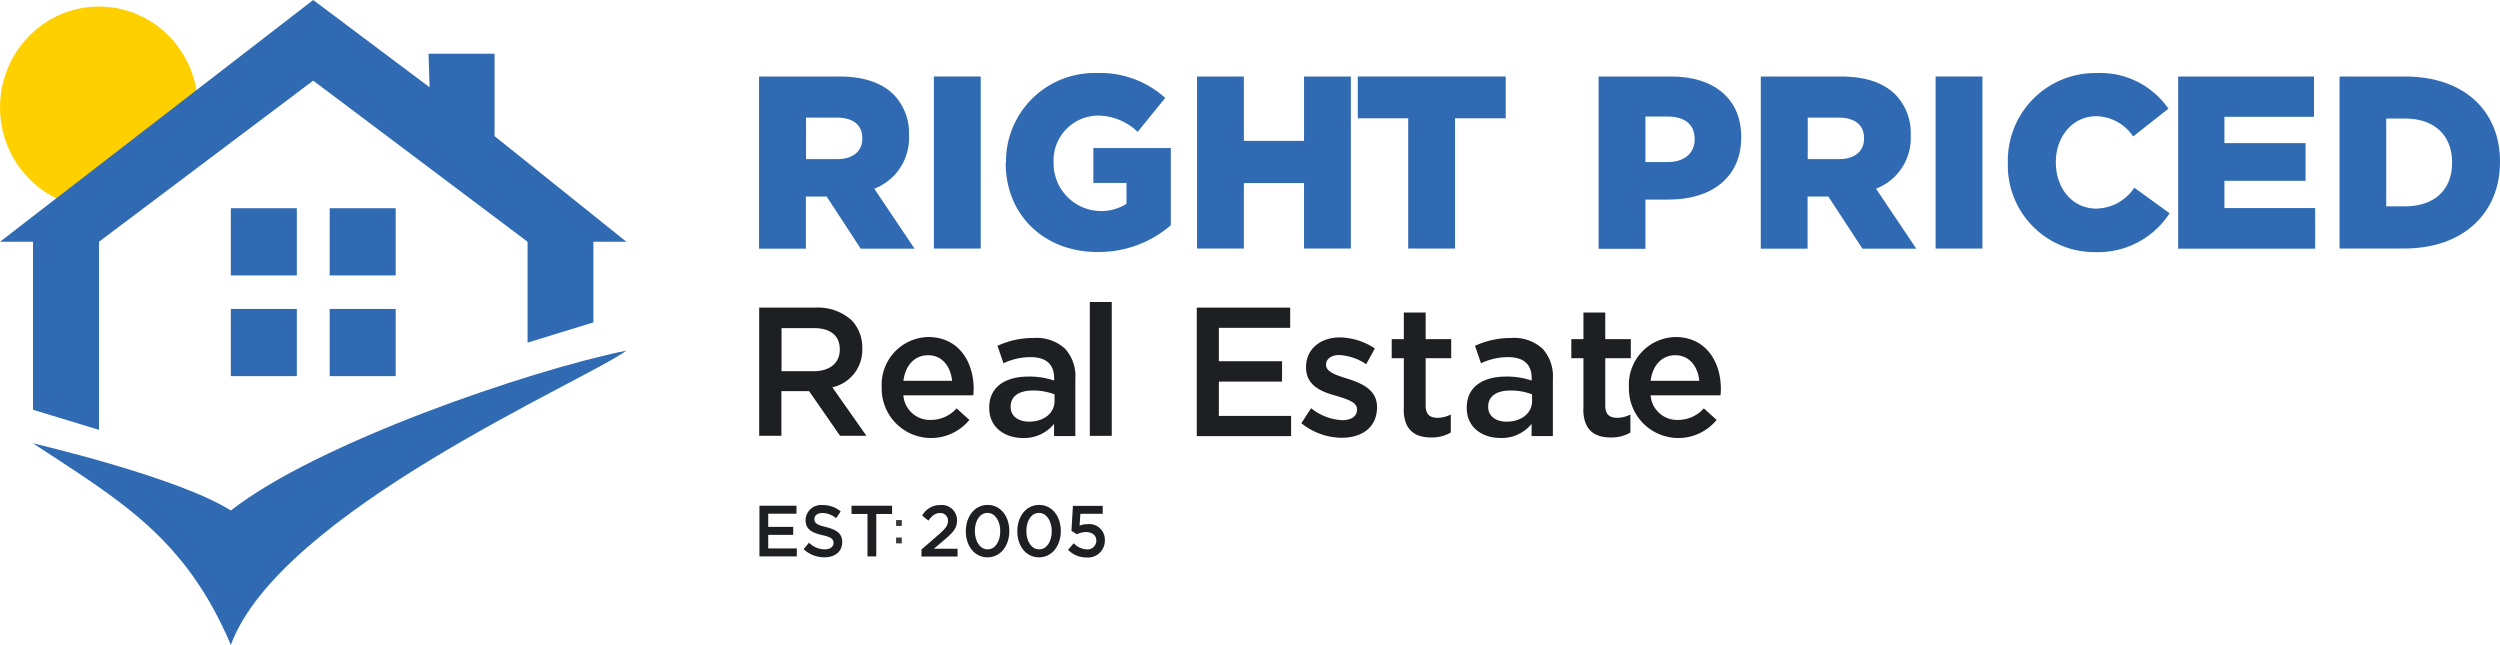 <svg xmlns="http://www.w3.org/2000/svg" width="270.159" height="69.689" viewBox="0 0 270.159 69.689">
    <g data-name="logo-right price-01" transform="translate(-7.99 -7.62)">
        <g data-name="Grupo 8096">
            <path data-name="Trazado 10873" d="M65.064 30.744h6.067a5.457 5.457 0 0 1 3.925 1.38 4.284 4.284 0 0 1 1.136 2.991v.043a4.14 4.14 0 0 1-3.235 4.2l3.682 5.242h-2.847l-3.35-4.831h-2.991V44.6h-2.4V30.73zm5.895 6.873c1.711 0 2.8-.891 2.8-2.315v-.043c0-1.51-1.035-2.3-2.818-2.3h-3.476v4.658h3.508z" transform="translate(24.98 10.117)" style="fill:#1d1f23"/>
            <path data-name="Trazado 10874" d="M74.26 38.442V38.4a5.147 5.147 0 0 1 5.018-5.449c3.264 0 4.917 2.617 4.917 5.622a5.686 5.686 0 0 1-.043.676H76.6a2.868 2.868 0 0 0 2.962 2.66 3.715 3.715 0 0 0 2.789-1.251l1.38 1.251a5.343 5.343 0 0 1-9.475-3.479zm7.606-.762c-.158-1.524-1.05-2.761-2.6-2.761-1.452 0-2.459 1.107-2.66 2.761h5.274z" transform="translate(29.012 11.089)" style="fill:#1d1f23"/>
            <path data-name="Trazado 10875" d="M82.34 40.6v-.043c0-2.272 1.754-3.364 4.256-3.364a8.3 8.3 0 0 1 2.761.431v-.259c0-1.51-.891-2.272-2.545-2.272a6.873 6.873 0 0 0-2.933.661l-.647-1.883a9.178 9.178 0 0 1 3.9-.848 4.564 4.564 0 0 1 3.408 1.165 4.4 4.4 0 0 1 1.107 3.235v6.2h-2.3v-1.315a4.16 4.16 0 0 1-3.35 1.524c-1.932 0-3.657-1.107-3.657-3.232zm7.06-.762v-.719a6.252 6.252 0 0 0-2.33-.419c-1.538 0-2.415.633-2.415 1.74v.043c0 1.006.848 1.582 2 1.582 1.553 0 2.746-.891 2.746-2.243z" transform="translate(32.549 11.12)" style="fill:#1d1f23"/>
        </g>
        <g data-name="Grupo 8097">
            <path data-name="Trazado 10876" d="M89.9 30.32h2.372v14.464H89.9z" transform="translate(35.859 9.938)" style="fill:#1d1f23"/>
            <path data-name="Trazado 10877" d="M97.94 30.74h10.093v2.185h-7.707v3.609h6.829v2.2h-6.829v3.709h7.807v2.185H97.94V30.754z" transform="translate(39.379 10.122)" style="fill:#1d1f23"/>
        </g>
        <g data-name="Grupo 8098">
            <path data-name="Trazado 10878" d="m105.8 42.254 1.05-1.625a5.8 5.8 0 0 0 3.364 1.294c1.006 0 1.6-.431 1.6-1.136v-.043c0-.791-1.093-1.093-2.3-1.467-1.5-.417-3.206-1.064-3.206-3.048v-.043c0-2 1.61-3.206 3.652-3.206a7 7 0 0 1 3.781 1.193l-.935 1.7a5.847 5.847 0 0 0-2.9-.992c-.92 0-1.438.46-1.438 1.035v.043c0 .748 1.107 1.107 2.315 1.481 1.481.474 3.192 1.165 3.192 3.048v.043c0 2.2-1.668 3.293-3.81 3.293a7.02 7.02 0 0 1-4.356-1.567z" transform="translate(42.82 11.103)" style="fill:#1d1f23"/>
            <path data-name="Trazado 10879" d="M113.9 41.548v-5.506h-1.31v-2.056h1.31V31.11h2.358v2.876h2.761v2.056h-2.761v5.133c0 .935.46 1.308 1.265 1.308a3.059 3.059 0 0 0 1.452-.359v1.955a4.085 4.085 0 0 1-2.128.532c-1.725 0-2.962-.776-2.962-3.077z" transform="translate(45.793 10.284)" style="fill:#1d1f23"/>
            <path data-name="Trazado 10880" d="M118.23 40.6v-.043c0-2.272 1.754-3.364 4.256-3.364a8.3 8.3 0 0 1 2.761.431v-.259c0-1.51-.891-2.272-2.545-2.272a6.873 6.873 0 0 0-2.933.661l-.647-1.883a9.178 9.178 0 0 1 3.9-.848 4.564 4.564 0 0 1 3.408 1.165 4.4 4.4 0 0 1 1.107 3.235v6.2h-2.3v-1.315a4.16 4.16 0 0 1-3.35 1.524c-1.932 0-3.657-1.107-3.657-3.232zm7.06-.762v-.719a6.252 6.252 0 0 0-2.329-.417c-1.538 0-2.415.633-2.415 1.74v.043c0 1.006.848 1.582 2 1.582 1.553 0 2.746-.891 2.746-2.243z" transform="translate(48.262 11.12)" style="fill:#1d1f23"/>
            <path data-name="Trazado 10881" d="M127.4 41.548v-5.506h-1.31v-2.056h1.31V31.11h2.358v2.876h2.761v2.056h-2.761v5.133c0 .935.46 1.308 1.265 1.308a3.059 3.059 0 0 0 1.452-.359v1.955a4.085 4.085 0 0 1-2.128.532c-1.725 0-2.962-.776-2.962-3.077z" transform="translate(51.703 10.284)" style="fill:#1d1f23"/>
        </g>
        <path data-name="Trazado 10882" d="M130.42 38.442V38.4a5.147 5.147 0 0 1 5.018-5.449c3.264 0 4.917 2.617 4.917 5.622a5.686 5.686 0 0 1-.043.676h-7.548a2.868 2.868 0 0 0 2.962 2.66 3.715 3.715 0 0 0 2.789-1.251l1.38 1.251a5.343 5.343 0 0 1-9.475-3.479zm7.606-.762c-.158-1.524-1.05-2.761-2.6-2.761-1.452 0-2.459 1.107-2.66 2.761h5.277z" transform="translate(53.598 11.089)" style="fill:#1d1f23"/>
        <g data-name="Grupo 8099">
            <path data-name="Trazado 10883" d="M65.054 13.37h8.627c2.818 0 4.716.748 5.952 2a5.963 5.963 0 0 1 1.61 4.328v.058a5.854 5.854 0 0 1-3.753 5.737l4.356 6.484h-5.821l-3.681-5.636H70.1v5.636h-5.06V13.384zm8.426 8.93c1.7 0 2.717-.848 2.717-2.2v-.058c0-1.5-1.064-2.229-2.746-2.229h-3.336V22.3h3.365z" transform="translate(24.976 2.517)" style="fill:#2f6ab2"/>
            <path data-name="Trazado 10884" d="M78.18 13.37h5.061v18.591H78.18V13.37z" transform="translate(30.728 2.517)" style="fill:#2f6ab2"/>
            <path data-name="Trazado 10885" d="M83.609 22.844v-.058a9.558 9.558 0 0 1 9.806-9.676 10.466 10.466 0 0 1 7.4 2.689l-2.976 3.666a6.24 6.24 0 0 0-4.414-1.754 4.845 4.845 0 0 0-4.673 5.075v.058a5.153 5.153 0 0 0 7.879 4.4v-2.258h-3.58v-3.767h8.368v8.339a11.911 11.911 0 0 1-7.937 2.89c-5.708 0-9.906-3.954-9.906-9.619z" transform="translate(33.092 2.403)" style="fill:#2f6ab2"/>
            <path data-name="Trazado 10886" d="M97.96 13.37h5.061v6.959h6.5V13.37h5.061v18.591h-5.062v-7.074h-6.5v7.074h-5.06V13.37z" transform="translate(39.388 2.517)" style="fill:#2f6ab2"/>
        </g>
        <g data-name="Grupo 8100">
            <path data-name="Trazado 10887" d="M115.489 17.885h-5.449V13.37h15.988v4.515h-5.478v14.076h-5.061V17.885z" transform="translate(44.676 2.517)" style="fill:#2f6ab2"/>
            <path data-name="Trazado 10888" d="M128.14 13.37h7.85c4.587 0 7.563 2.387 7.563 6.513v.058c0 4.414-3.307 6.729-7.822 6.729H133.2v5.32h-5.06V13.4zm7.491 9.245c1.768 0 2.89-.963 2.89-2.444v-.058c0-1.6-1.121-2.415-2.919-2.415h-2.4v4.917h2.43z" transform="translate(52.6 2.517)" style="fill:#2f6ab2"/>
            <path data-name="Trazado 10889" d="M140.344 13.37h8.627c2.818 0 4.716.748 5.952 2a5.963 5.963 0 0 1 1.61 4.328v.058a5.854 5.854 0 0 1-3.753 5.737l4.356 6.484h-5.823l-3.681-5.636h-2.243v5.636h-5.059V13.384zm8.426 8.93c1.7 0 2.717-.848 2.717-2.2v-.058c0-1.5-1.064-2.229-2.746-2.229h-3.336V22.3h3.364z" transform="translate(57.936 2.517)" style="fill:#2f6ab2"/>
            <path data-name="Trazado 10890" d="M153.47 13.37h5.061v18.591h-5.061V13.37z" transform="translate(63.689 2.517)" style="fill:#2f6ab2"/>
            <path data-name="Trazado 10891" d="M158.9 22.844v-.058a9.45 9.45 0 0 1 9.6-9.676 8.941 8.941 0 0 1 7.75 3.853l-3.81 3a4.893 4.893 0 0 0-4-2.185c-2.559 0-4.356 2.229-4.356 4.946v.058c0 2.789 1.8 4.975 4.356 4.975a5.024 5.024 0 0 0 4.126-2.257l3.81 2.761a9.193 9.193 0 0 1-8.066 4.2 9.361 9.361 0 0 1-9.41-9.617z" transform="translate(66.066 2.403)" style="fill:#2f6ab2"/>
        </g>
        <g data-name="Grupo 8101">
            <path data-name="Trazado 10892" d="M171.7 13.37h14.68v4.356h-9.68v2.847h8.77v4.069h-8.77v2.948h9.806v4.385H171.7V13.384z" transform="translate(71.669 2.517)" style="fill:#2f6ab2"/>
            <path data-name="Trazado 10893" d="M183.82 13.37h7.074c6.5 0 10.28 3.8 10.28 9.187v.058c0 5.392-3.839 9.346-10.381 9.346h-6.959V13.37zm5.061 4.543V27.4h2.056c3.048 0 5.061-1.7 5.061-4.7v-.058c0-3-2.013-4.73-5.061-4.73h-2.056z" transform="translate(76.975 2.517)" style="fill:#2f6ab2"/>
        </g>
        <path data-name="Rectángulo 10438" transform="translate(104.825 63.823)" style="fill:#3c3835" d="M0 0h.618v.633H0z"/>
        <path data-name="Rectángulo 10439" transform="translate(104.825 65.706)" style="fill:#3c3835" d="M0 0h.618v.633H0z"/>
        <g data-name="Grupo 8102">
            <path data-name="Trazado 10894" d="M65.07 45.63h4v.863h-3.051v1.423h2.7v.863h-2.7v1.467h3.091v.863h-4.04V45.63z" transform="translate(24.989 16.64)" style="fill:#1d1f23"/>
            <path data-name="Trazado 10895" d="m68.4 50.339.575-.69a2.448 2.448 0 0 0 1.7.719c.589 0 .949-.288.949-.69 0-.4-.216-.633-1.222-.848-1.15-.273-1.8-.633-1.8-1.639a1.671 1.671 0 0 1 1.84-1.61 2.976 2.976 0 0 1 1.955.69L71.9 47a2.378 2.378 0 0 0-1.467-.561c-.561 0-.877.288-.877.647 0 .431.244.633 1.28.877 1.136.3 1.725.69 1.725 1.61 0 1.05-.791 1.653-1.927 1.653a3.248 3.248 0 0 1-2.243-.877z" transform="translate(26.442 16.618)" style="fill:#1d1f23"/>
        </g>
        <path data-name="Trazado 10896" d="M73.7 46.521h-1.71v-.891h4.385v.891h-1.711v4.587h-.949v-4.587z" transform="translate(28.018 16.64)" style="fill:#1d1f23"/>
        <g data-name="Grupo 8103">
            <path data-name="Trazado 10897" d="m77.25 50.382 1.855-1.61c.733-.647 1.006-.978 1.006-1.481a.815.815 0 0 0-.877-.848c-.5 0-.834.273-1.236.82l-.676-.546a2.208 2.208 0 0 1 1.984-1.136 1.634 1.634 0 0 1 1.783 1.639c0 .891-.446 1.337-1.395 2.142l-1.107.935h2.559v.848h-3.9v-.762z" transform="translate(30.321 16.618)" style="fill:#1d1f23"/>
            <path data-name="Trazado 10898" d="M80.58 48.417c0-1.582.935-2.847 2.358-2.847s2.344 1.251 2.344 2.818c0 1.582-.935 2.847-2.358 2.847s-2.344-1.251-2.344-2.818zm3.724 0c0-1.093-.546-1.984-1.38-1.984s-1.366.863-1.366 1.955c0 1.093.546 1.984 1.38 1.984S84.3 49.5 84.3 48.417z" transform="translate(31.779 16.614)" style="fill:#1d1f23"/>
            <path data-name="Trazado 10899" d="M84.45 48.417c0-1.582.935-2.847 2.358-2.847s2.344 1.251 2.344 2.818c0 1.582-.935 2.847-2.358 2.847s-2.344-1.251-2.344-2.818zm3.724 0c0-1.093-.546-1.984-1.38-1.984s-1.366.863-1.366 1.955c0 1.093.546 1.984 1.38 1.984s1.366-.872 1.366-1.955z" transform="translate(33.473 16.614)" style="fill:#1d1f23"/>
            <path data-name="Trazado 10900" d="m88.289 50.37.59-.69a2.079 2.079 0 0 0 1.38.661.948.948 0 0 0 1.064-.949c0-.575-.46-.92-1.121-.92a2.293 2.293 0 0 0-.992.244l-.575-.388.158-2.689h3.221v.861H89.6l-.086 1.28a2.126 2.126 0 0 1 .848-.158 1.681 1.681 0 0 1 1.883 1.725 1.825 1.825 0 0 1-2 1.869 2.74 2.74 0 0 1-1.984-.834z" transform="translate(35.141 16.645)" style="fill:#1d1f23"/>
        </g>
        <path data-name="Trazado 10901" d="M28.728 18.855a10.3 10.3 0 0 1-10.194 10.4 10.3 10.3 0 0 1-10.194-10.4A10.3 10.3 0 0 1 18.534 8.46a10.3 10.3 0 0 1 10.194 10.4" transform="translate(.153 .368)" style="fill:#ffd000"/>
        <ellipse data-name="Elipse 598" cx="10.194" cy="10.395" rx="10.194" ry="10.395" transform="translate(8.493 8.828)" style="fill:none;stroke:#ffd000;stroke-miterlimit:10"/>
        <path data-name="Trazado 10902" d="M31.85 65.774C37.155 51.4 70.037 37.306 74.6 33.97c-10.688 2.185-33.491 10.021-42.75 17.282-5.708-3.623-21.38-7.261-21.38-7.261 9.432 6.2 16.448 10.165 21.38 21.782" transform="translate(1.086 11.536)" style="fill:#2f6ab2"/>
        <path data-name="Rectángulo 10440" transform="translate(32.936 30.121)" style="fill:#2f6ab2" d="M0 0h7.131v7.261H0z"/>
        <path data-name="Rectángulo 10441" transform="translate(32.936 41.005)" style="fill:#2f6ab2" d="M0 0h7.131v7.261H0z"/>
        <path data-name="Rectángulo 10442" transform="translate(43.618 30.121)" style="fill:#2f6ab2" d="M0 0h7.131v7.261H0z"/>
        <path data-name="Rectángulo 10443" transform="translate(43.618 41.005)" style="fill:#2f6ab2" d="M0 0h7.131v7.261H0z"/>
        <path data-name="Trazado 10903" d="M72.115 42.457v-8.712h3.566L61.432 22.329v-8.9H54.3l.115 3.623-12.58-9.432L7.99 33.745h3.566V51.9l7.131 2.171V33.745l23.148-17.412L65 33.745v10.9z" style="fill:#2f6ab2"/>
    </g>
</svg>
